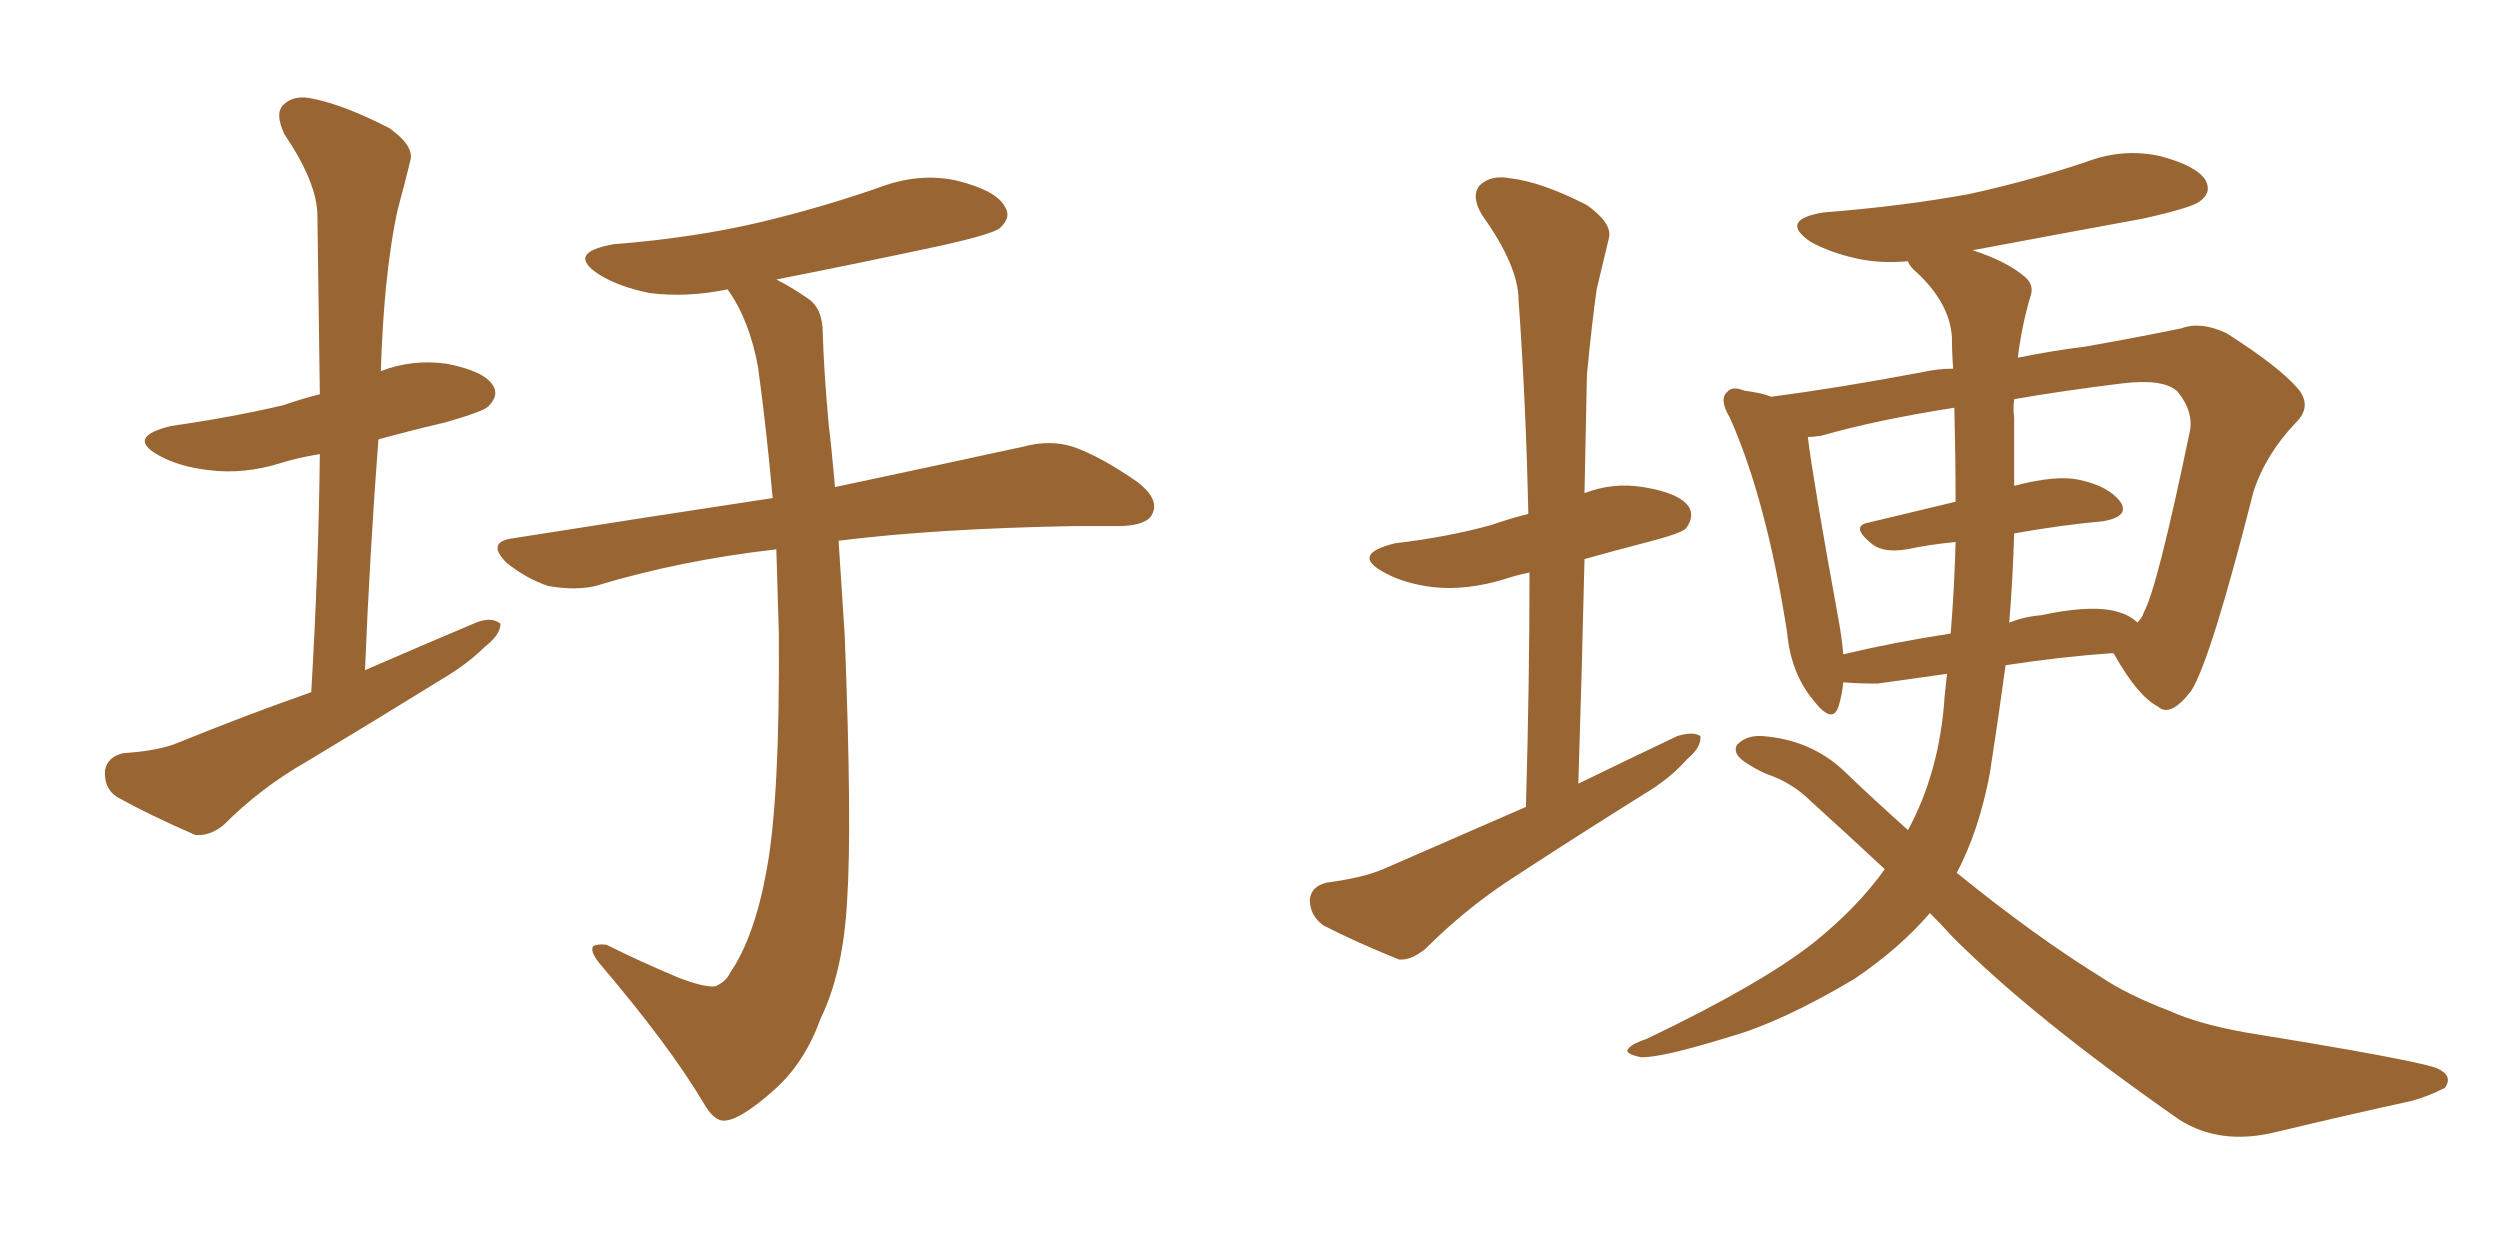 <svg xmlns="http://www.w3.org/2000/svg" xmlns:xlink="http://www.w3.org/1999/xlink" width="300" height="150"><path fill="#996633" padding="10" d="M37.35 83.06L37.35 83.06Q38.23 68.12 38.38 54.49L38.38 54.49Q35.74 54.93 33.84 55.52L33.84 55.52Q29.30 56.98 24.90 56.40L24.90 56.40Q21.39 55.96 19.04 54.64L19.04 54.64Q15.09 52.44 20.51 51.12L20.51 51.12Q27.69 50.10 33.98 48.63L33.98 48.63Q36.04 47.90 38.38 47.31L38.38 47.31Q38.23 36.18 38.09 25.93L38.09 25.93Q38.09 21.97 34.13 16.11L34.13 16.11Q32.96 13.62 33.98 12.60L33.98 12.60Q35.30 11.28 37.65 11.87L37.65 11.87Q41.31 12.60 46.73 15.38L46.73 15.38Q49.80 17.58 49.22 19.34L49.22 19.34Q48.63 21.83 47.75 25.05L47.75 25.05Q46.88 28.86 46.29 34.72L46.29 34.72Q45.85 39.55 45.70 44.53L45.70 44.53Q49.51 43.07 53.61 43.65L53.61 43.65Q58.15 44.53 59.18 46.29L59.18 46.29Q59.91 47.46 58.59 48.78L58.59 48.78Q58.01 49.37 53.47 50.68L53.47 50.68Q49.07 51.71 45.41 52.73L45.41 52.73Q44.38 66.21 43.80 80.42L43.80 80.42Q50.54 77.49 57.13 74.71L57.13 74.71Q59.03 73.97 60.06 74.85L60.06 74.85Q60.06 76.17 58.15 77.64L58.15 77.64Q56.10 79.69 52.88 81.59L52.88 81.59Q44.82 86.57 36.77 91.41L36.77 91.41Q31.35 94.48 26.81 99.02L26.81 99.02Q25.20 100.34 23.44 100.20L23.44 100.20Q18.02 97.85 14.06 95.65L14.06 95.65Q12.45 94.63 12.60 92.43L12.60 92.43Q12.89 90.82 14.79 90.38L14.79 90.38Q19.19 90.09 21.53 89.06L21.53 89.06Q29.44 85.84 37.35 83.06ZM93.16 65.92L93.16 65.92L93.16 65.92Q81.59 67.24 71.48 70.31L71.48 70.31Q68.99 70.90 65.77 70.31L65.77 70.31Q63.13 69.43 60.79 67.53L60.79 67.53Q58.30 65.04 61.52 64.60L61.52 64.60Q78.22 61.96 92.72 59.77L92.72 59.77Q91.99 51.56 90.97 44.09L90.97 44.09Q89.94 38.38 87.30 34.72L87.30 34.72Q82.47 35.74 77.93 35.16L77.93 35.16Q74.27 34.42 71.92 32.96L71.92 32.96Q67.82 30.32 73.68 29.30L73.68 29.30Q83.20 28.56 91.26 26.66L91.26 26.66Q98.58 24.90 105.32 22.56L105.32 22.56Q110.30 20.65 114.84 21.68L114.84 21.68Q119.53 22.85 120.56 24.76L120.56 24.76Q121.44 26.07 119.97 27.39L119.97 27.39Q118.95 28.13 113.09 29.44L113.09 29.44Q102.83 31.64 93.16 33.54L93.16 33.54Q94.92 34.42 96.83 35.74L96.83 35.74Q98.73 36.91 98.73 39.99L98.73 39.99Q98.88 44.82 99.46 51.12L99.46 51.12Q99.76 53.47 100.20 58.45L100.20 58.45Q113.96 55.52 122.75 53.61L122.75 53.61Q125.98 52.73 128.76 53.61L128.76 53.61Q132.13 54.79 136.52 57.86L136.52 57.86Q139.16 59.91 138.28 61.67L138.28 61.67Q137.70 62.99 134.62 63.13L134.62 63.13Q131.98 63.13 128.91 63.13L128.91 63.13Q112.21 63.43 100.63 64.89L100.63 64.89Q100.93 69.73 101.37 76.32L101.37 76.32Q102.25 99.02 101.66 107.96L101.66 107.96Q101.22 116.60 98.44 122.31L98.44 122.31Q96.53 127.59 92.87 130.81L92.87 130.81Q88.92 134.33 87.01 134.47L87.01 134.47Q85.69 134.62 84.38 132.28L84.38 132.28Q80.27 125.39 71.92 115.58L71.92 115.58Q70.75 114.11 71.19 113.53L71.19 113.53Q71.78 113.23 72.80 113.38L72.80 113.38Q76.90 115.43 81.45 117.33L81.45 117.33Q84.52 118.51 85.84 118.36L85.84 118.36Q87.16 117.77 87.60 116.75L87.60 116.75Q90.53 112.50 91.99 104.44L91.99 104.44Q93.60 95.80 93.46 76.03L93.46 76.03Q93.31 70.75 93.16 65.92ZM226.17 104.30L226.17 104.30Q221.78 100.20 217.24 96.09L217.24 96.09Q215.04 93.90 211.96 92.87L211.96 92.87Q210.64 92.29 209.33 91.41L209.33 91.41Q207.86 90.38 208.45 89.36L208.45 89.36Q209.62 88.18 211.52 88.33L211.52 88.33Q217.24 88.77 221.19 92.43L221.19 92.43Q225 96.09 228.96 99.61L228.96 99.61Q232.76 92.58 233.35 83.64L233.35 83.64Q233.50 82.18 233.64 80.86L233.64 80.86Q229.39 81.45 225.29 82.03L225.29 82.03Q222.95 82.03 221.19 81.88L221.19 81.88Q221.04 83.50 220.61 84.81L220.61 84.81Q219.87 87.01 217.53 83.94L217.53 83.94Q214.89 80.71 214.45 75.88L214.45 75.88Q211.96 59.91 207.57 50.10L207.57 50.10Q206.25 47.90 207.28 47.02L207.28 47.02Q207.86 46.29 209.33 46.88L209.33 46.88Q211.52 47.17 212.55 47.61L212.55 47.61Q220.46 46.58 230.57 44.68L230.57 44.68Q232.47 44.24 234.38 44.24L234.38 44.24Q234.23 42.33 234.23 40.43L234.23 40.43Q233.94 36.33 229.98 32.67L229.98 32.67Q229.10 31.93 228.96 31.35L228.96 31.35Q225.73 31.64 222.95 31.05L222.95 31.05Q219.58 30.32 217.24 29.00L217.24 29.00Q213.43 26.37 218.85 25.49L218.85 25.49Q228.22 24.76 236.28 23.29L236.28 23.29Q243.60 21.68 250.20 19.48L250.20 19.48Q254.74 17.72 259.28 18.75L259.28 18.75Q263.67 19.92 264.70 21.68L264.70 21.68Q265.43 23.14 263.96 24.17L263.96 24.17Q263.09 24.90 257.23 26.22L257.23 26.22Q246.83 28.13 236.72 30.03L236.72 30.03Q240.82 31.35 243.02 33.25L243.02 33.25Q244.19 34.28 243.60 35.74L243.60 35.74Q242.58 39.26 242.14 42.92L242.14 42.92Q246.53 42.04 250.20 41.60L250.20 41.60Q256.79 40.43 261.77 39.40L261.77 39.40Q264.11 38.53 267.19 39.99L267.19 39.99Q273.63 44.09 275.83 46.73L275.83 46.73Q277.44 48.78 275.54 50.68L275.54 50.68Q271.88 54.49 270.41 59.03L270.41 59.03L270.41 59.03Q265.28 79.25 262.94 82.91L262.94 82.91Q260.45 86.13 258.98 84.81L258.98 84.81Q256.49 83.50 253.71 78.52L253.71 78.52Q253.56 78.37 253.56 78.37L253.56 78.37Q247.27 78.81 240.67 79.83L240.67 79.83Q239.79 86.28 238.77 92.87L238.77 92.87Q237.45 99.76 234.81 104.74L234.81 104.74Q244.19 112.35 252.25 117.33L252.25 117.33Q255.32 119.38 260.30 121.29L260.30 121.29Q263.82 122.90 269.68 123.93L269.68 123.93Q289.60 127.15 292.38 128.17L292.38 128.17Q294.43 129.05 293.41 130.52L293.41 130.52Q291.50 131.54 289.31 132.13L289.31 132.13Q282.57 133.59 273.34 135.79L273.34 135.79Q266.46 137.55 261.47 134.33L261.47 134.33Q244.04 122.17 234.38 112.50L234.38 112.50Q232.91 110.89 231.59 109.57L231.59 109.57Q227.93 113.82 222.51 117.48L222.51 117.48Q213.87 122.61 207.71 124.37L207.71 124.37Q199.22 127.00 196.88 126.86L196.88 126.86Q194.82 126.42 195.41 125.83L195.41 125.83Q195.85 125.24 197.61 124.66L197.61 124.66Q211.38 118.07 217.68 113.09L217.68 113.09Q222.95 108.84 226.17 104.30ZM234.67 60.21L234.67 60.21Q234.67 54.79 234.52 48.93L234.52 48.93Q225.15 50.39 218.55 52.29L218.55 52.29Q217.53 52.44 216.94 52.44L216.94 52.44Q217.53 57.42 220.61 74.27L220.61 74.27Q221.04 76.61 221.19 78.52L221.19 78.52Q227.34 77.05 234.08 76.03L234.08 76.03Q234.52 70.75 234.67 65.04L234.67 65.04Q231.59 65.33 228.81 65.92L228.81 65.92Q226.03 66.36 224.71 65.33L224.71 65.33Q221.92 63.13 224.27 62.70L224.27 62.70Q229.25 61.52 234.67 60.21ZM241.70 64.01L241.70 64.01Q241.55 69.29 241.11 74.71L241.11 74.71Q243.02 73.97 244.92 73.83L244.92 73.83Q250.34 72.66 253.42 73.24L253.42 73.24Q255.47 73.68 256.49 74.71L256.49 74.71Q257.08 74.12 257.23 73.54L257.23 73.54Q258.84 70.75 262.79 51.71L262.79 51.71Q263.23 49.37 261.33 47.02L261.33 47.02Q259.72 45.41 254.74 46.00L254.74 46.00Q247.56 46.88 241.70 47.90L241.70 47.90Q241.55 49.07 241.70 50.10L241.70 50.10Q241.70 53.76 241.70 58.30L241.70 58.30Q246.68 56.98 249.46 57.57L249.46 57.57Q252.98 58.30 254.44 60.21L254.44 60.21Q255.62 61.96 252.39 62.55L252.39 62.55Q247.41 62.99 241.70 64.01ZM189.40 94.04L189.40 94.04L189.40 94.04Q195.41 91.11 201.27 88.33L201.27 88.33Q203.17 87.74 204.05 88.33L204.05 88.33Q204.20 89.65 202.44 91.11L202.44 91.11Q200.39 93.46 197.17 95.36L197.17 95.36Q188.96 100.49 180.91 105.76L180.91 105.76Q175.63 109.28 171.09 113.82L171.09 113.82Q169.34 115.28 167.87 115.14L167.87 115.14Q162.45 112.94 158.79 111.04L158.79 111.04Q157.18 109.86 157.18 107.96L157.18 107.96Q157.32 106.35 159.23 105.91L159.23 105.91Q163.62 105.32 165.97 104.30L165.97 104.30Q175.05 100.34 183.11 96.83L183.11 96.83Q183.54 82.03 183.54 68.70L183.54 68.70Q182.08 68.99 180.76 69.43L180.76 69.43Q176.07 70.90 171.97 70.46L171.97 70.46Q168.46 70.02 166.11 68.70L166.11 68.70Q162.01 66.50 167.43 65.19L167.43 65.19Q173.73 64.45 179.00 62.99L179.00 62.99Q181.05 62.26 183.40 61.67L183.40 61.67Q183.11 48.34 182.23 36.04L182.23 36.04Q182.23 31.93 177.83 25.78L177.83 25.78Q176.51 23.58 177.54 22.27L177.54 22.27Q178.86 20.95 181.20 21.39L181.20 21.39Q185.01 21.83 190.43 24.61L190.43 24.61Q193.51 26.81 193.07 28.56L193.07 28.56Q192.48 31.05 191.60 34.72L191.60 34.72Q191.02 38.82 190.43 44.97L190.43 44.97Q190.28 52.00 190.14 59.18L190.14 59.18Q193.51 57.86 197.17 58.45L197.17 58.45Q201.71 59.18 202.73 60.94L202.73 60.94Q203.32 62.11 202.29 63.43L202.29 63.43Q201.71 64.01 197.75 65.04L197.75 65.04Q193.80 66.06 190.14 67.09L190.14 67.09Q189.84 80.27 189.40 94.04Z"/></svg>